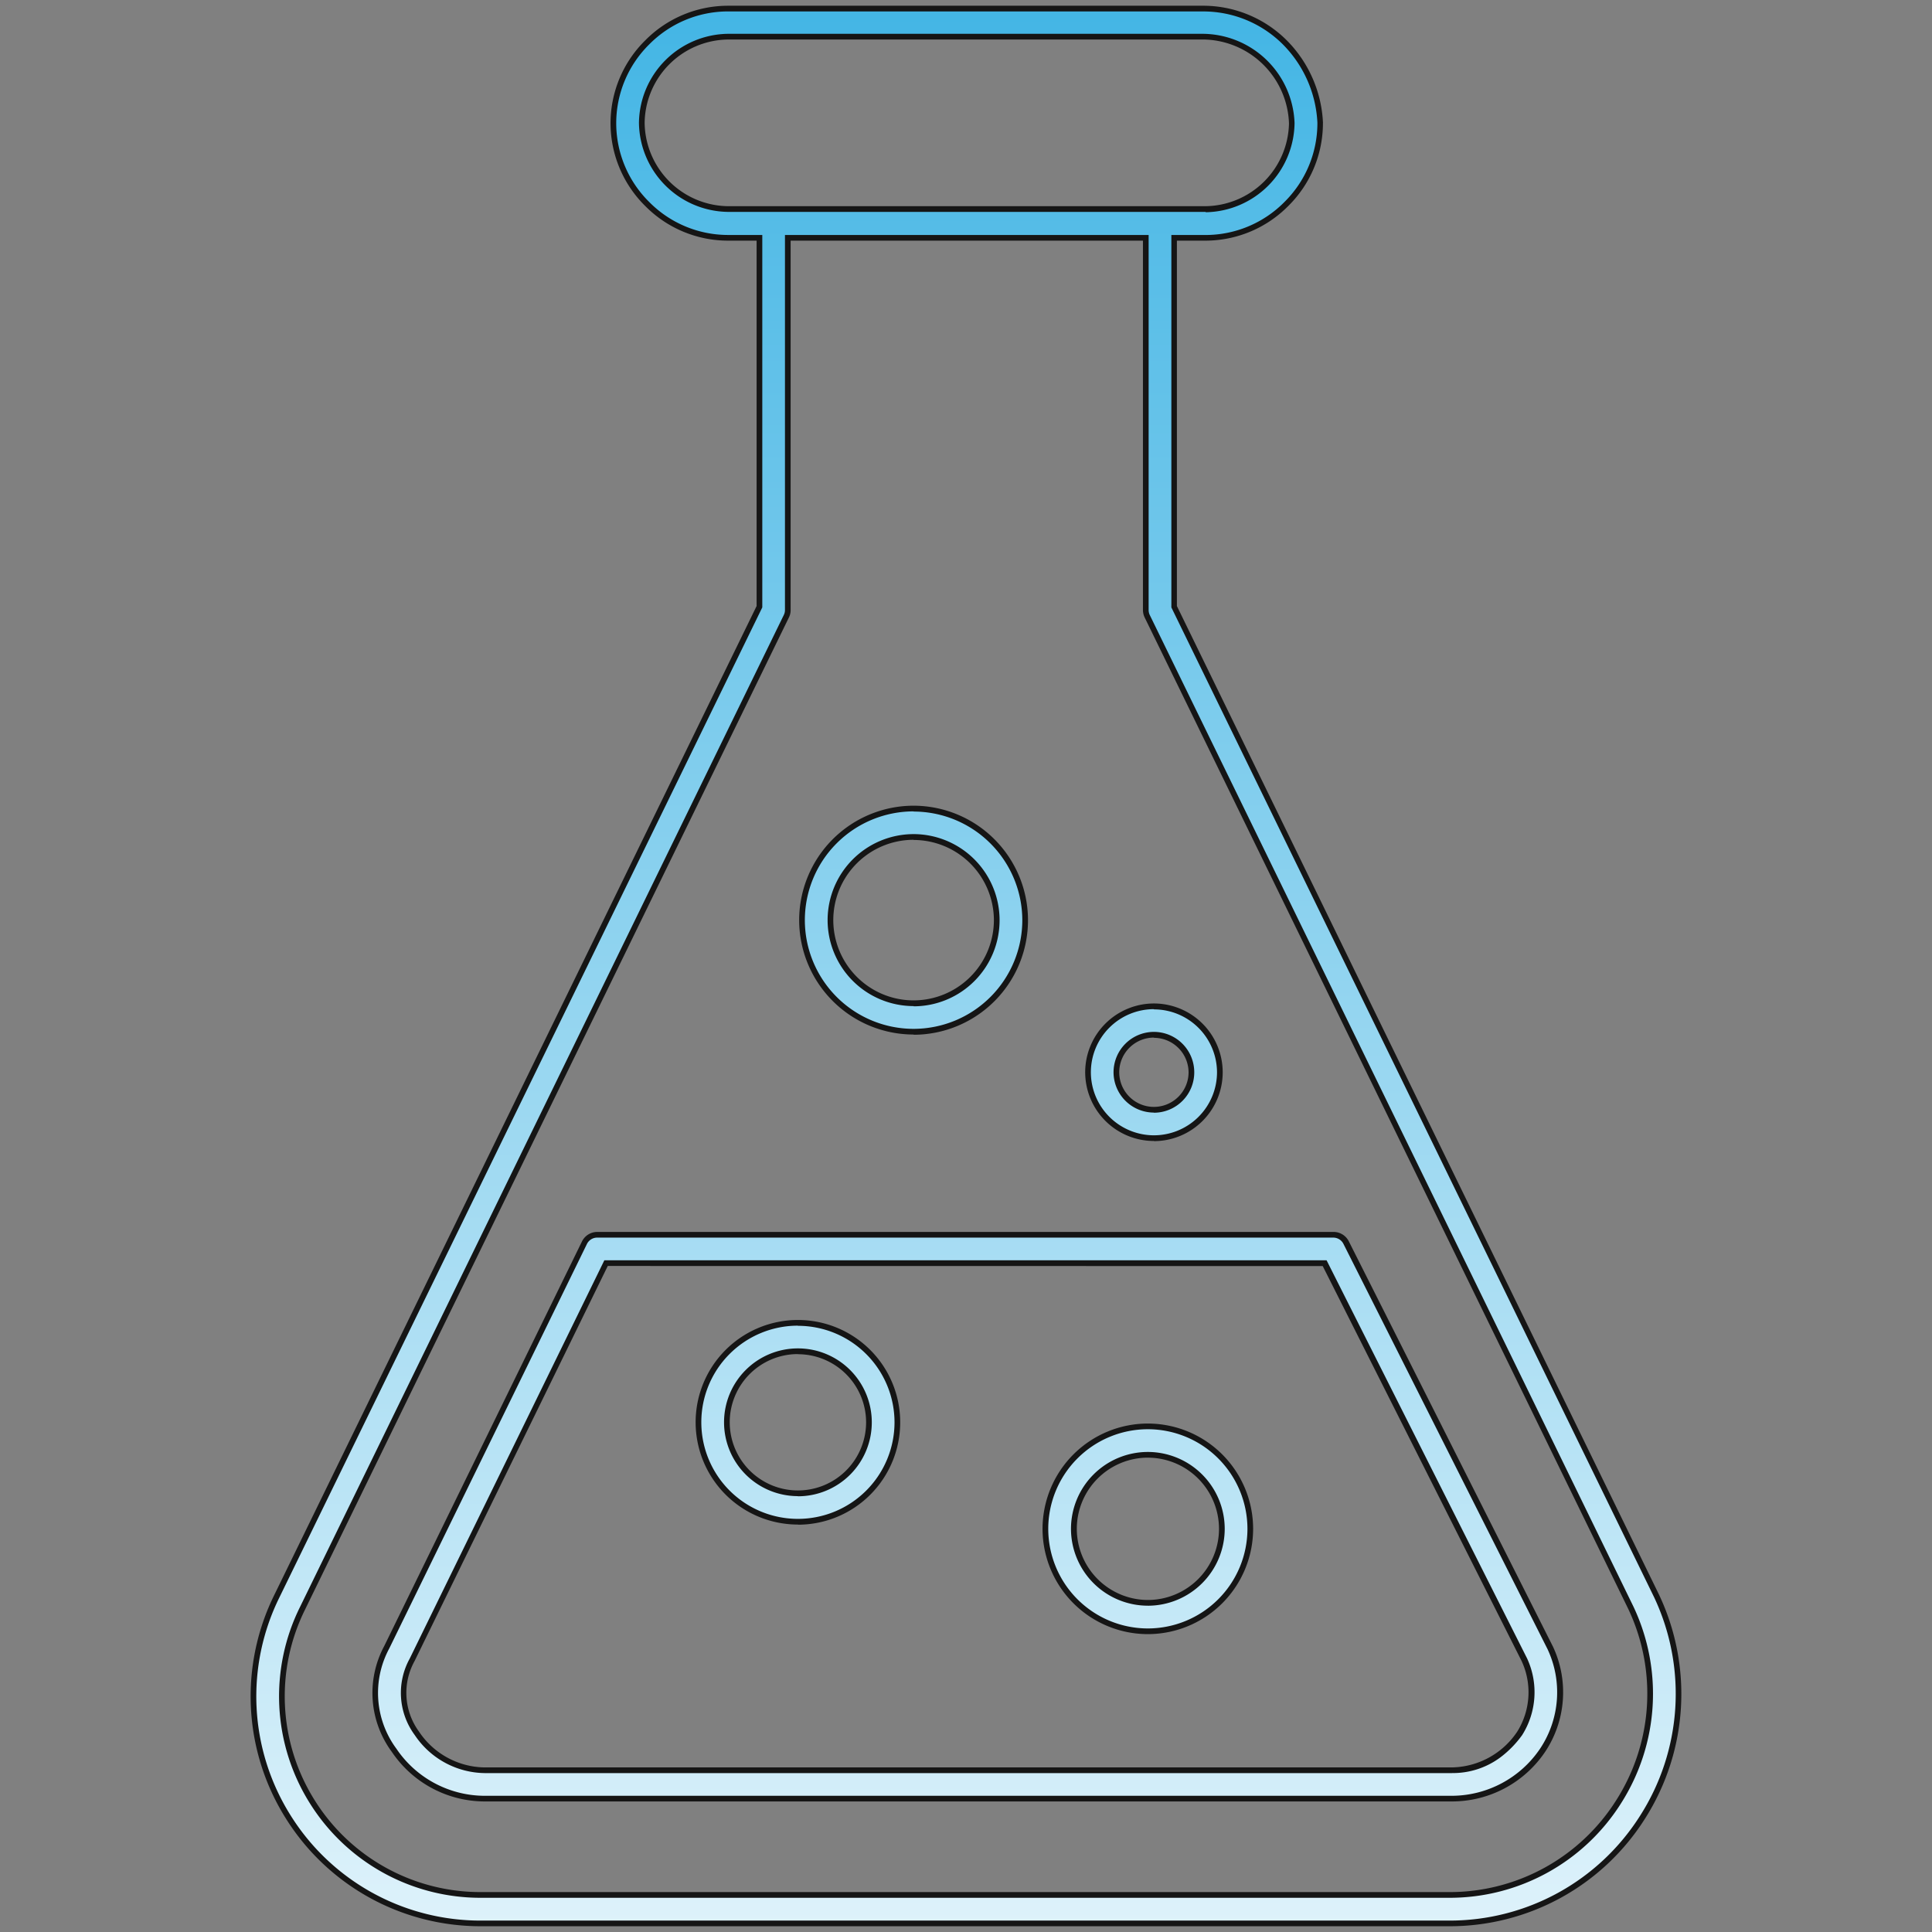 <?xml version="1.0" encoding="UTF-8"?>
<svg xmlns="http://www.w3.org/2000/svg" xmlns:xlink="http://www.w3.org/1999/xlink" width="68" height="68" viewBox="0 0 68 68">
  <rect x="0" y="0" width="68" height="68" fill="#808080" stroke="none"/>
  <defs>
    <linearGradient id="a" x1="0.5" x2="0.5" y2="1" gradientUnits="objectBoundingBox">
      <stop offset="0" stop-color="#29abe1"></stop>
      <stop offset="1" stop-color="#fff"></stop>
    </linearGradient>
    <clipPath id="b">
      <rect width="68" height="68" transform="translate(7974 2452)" stroke="#707070" stroke-width="1" fill="url(#a)"></rect>
    </clipPath>
  </defs>
  <g transform="translate(-7974 -2452)" clip-path="url(#b)">
    <g transform="translate(7972.637 2450.661)">
      <path d="M-7964.61-2383.267a7.98,7.98,0,0,1-6.815-3.766,7.967,7.967,0,0,1-.38-7.77l16.977-34.807v-12.984h-1.106a4,4,0,0,1-2.844-1.19,4,4,0,0,1-1.19-2.844,4,4,0,0,1,1.19-2.843,4,4,0,0,1,2.844-1.191h16.7a4.063,4.063,0,0,1,2.9,1.191,4.3,4.3,0,0,1,1.243,2.815.136.136,0,0,1,0,.028,4,4,0,0,1-1.19,2.844,4,4,0,0,1-2.843,1.19h-1.106v12.984l16.976,34.807s0,0,0,.008a8.071,8.071,0,0,1-.5,7.792,8.028,8.028,0,0,1-6.81,3.736Zm10.779-46.226a.483.483,0,0,1-.05.218l-17.026,34.911a6.977,6.977,0,0,0,.331,6.8,6.983,6.983,0,0,0,5.967,3.293h34.052a7.031,7.031,0,0,0,5.965-3.271,7.076,7.076,0,0,0,.438-6.829l-17.026-34.907a.509.509,0,0,1-.05-.218v-13.1h-12.6Zm14.707-14.1a3.074,3.074,0,0,0,3.033-3.019,3.155,3.155,0,0,0-3.141-3.048h-16.7a3.073,3.073,0,0,0-3.034,3.033,3.073,3.073,0,0,0,3.034,3.033h16.812Zm-25.38,55.935a3.854,3.854,0,0,1-3.184-1.7,3.4,3.4,0,0,1-.262-3.628l6.959-14.239a.5.5,0,0,1,.448-.28h25.915a.5.5,0,0,1,.448.274l7.173,14.243a.084.084,0,0,1,.008.016,3.681,3.681,0,0,1-.269,3.614,3.856,3.856,0,0,1-3.183,1.7Zm-2.549-4.884a2.412,2.412,0,0,0,.166,2.585,2.924,2.924,0,0,0,2.383,1.3h34.055a2.922,2.922,0,0,0,2.383-1.3,2.722,2.722,0,0,0,.164-2.587l-7.031-13.961h-25.3Zm22.289-4.61a3.611,3.611,0,0,1,3.605-3.606,3.61,3.61,0,0,1,3.606,3.606,3.609,3.609,0,0,1-3.606,3.606A3.61,3.61,0,0,1-7944.764-2397.154Zm1,0a2.608,2.608,0,0,0,2.6,2.605,2.608,2.608,0,0,0,2.605-2.605,2.608,2.608,0,0,0-2.605-2.605A2.608,2.608,0,0,0-7943.764-2397.154Zm-13.208-3.748a3.5,3.5,0,0,1,3.5-3.5,3.5,3.5,0,0,1,3.5,3.5,3.5,3.5,0,0,1-3.5,3.5A3.5,3.5,0,0,1-7956.972-2400.9Zm1,0a2.5,2.5,0,0,0,2.5,2.5,2.5,2.5,0,0,0,2.5-2.5,2.5,2.5,0,0,0-2.5-2.5A2.5,2.5,0,0,0-7955.972-2400.9Zm12.708-12.314a2.322,2.322,0,0,1,2.319-2.321,2.323,2.323,0,0,1,2.321,2.321,2.322,2.322,0,0,1-2.321,2.319A2.322,2.322,0,0,1-7943.264-2413.216Zm1,0a1.322,1.322,0,0,0,1.321,1.319,1.321,1.321,0,0,0,1.32-1.319,1.322,1.322,0,0,0-1.32-1.321A1.322,1.322,0,0,0-7942.265-2413.216Zm-11.065-5.354a3.932,3.932,0,0,1,3.926-3.928,3.934,3.934,0,0,1,3.928,3.928,3.932,3.932,0,0,1-3.928,3.926A3.93,3.93,0,0,1-7953.331-2418.57Zm1,0a2.929,2.929,0,0,0,2.925,2.925,2.93,2.93,0,0,0,2.928-2.925,2.93,2.93,0,0,0-2.928-2.927A2.93,2.93,0,0,0-7952.33-2418.57Z" transform="translate(7982.922 2452.303)" fill="url(#a)"></path>
      <path d="M-7930.558-2383.167h-34.052a8.079,8.079,0,0,1-6.9-3.813,8.068,8.068,0,0,1-.385-7.867l16.966-34.786v-12.861h-1.006a4.1,4.1,0,0,1-2.915-1.22,4.1,4.1,0,0,1-1.22-2.914,4.1,4.1,0,0,1,1.22-2.914,4.1,4.1,0,0,1,2.915-1.22h16.7a4.164,4.164,0,0,1,2.968,1.22,4.4,4.4,0,0,1,1.271,2.875.242.242,0,0,1,0,.039,4.1,4.1,0,0,1-1.22,2.914,4.1,4.1,0,0,1-2.914,1.22h-1.006v12.861l16.971,34.8a8.171,8.171,0,0,1-.5,7.887A8.128,8.128,0,0,1-7930.558-2383.167Zm-25.378-67.395a3.9,3.9,0,0,0-2.773,1.161,3.9,3.9,0,0,0-1.161,2.773,3.9,3.9,0,0,0,1.161,2.773,3.9,3.9,0,0,0,2.773,1.161h1.207v13.108l-.01.021-16.977,34.807a7.869,7.869,0,0,0,.375,7.673,7.879,7.879,0,0,0,6.73,3.719h34.052a7.928,7.928,0,0,0,6.725-3.689,7.971,7.971,0,0,0,.495-7.69l-.006-.012-16.986-34.828v-13.108h1.207a3.9,3.9,0,0,0,2.772-1.161,3.9,3.9,0,0,0,1.161-2.773.056.056,0,0,0,0-.009v-.014a4.2,4.2,0,0,0-1.214-2.75,3.964,3.964,0,0,0-2.826-1.161Zm25.378,66.394h-34.052a7.082,7.082,0,0,1-6.052-3.341,7.077,7.077,0,0,1-.335-6.9l17.026-34.911a.383.383,0,0,0,.04-.174v-13.2h12.8v13.2a.405.405,0,0,0,.04.176l17.026,34.906a7.176,7.176,0,0,1-.444,6.927A7.132,7.132,0,0,1-7930.558-2384.168Zm-23.173-58.326v13a.58.58,0,0,1-.061.263l-17.026,34.91a6.878,6.878,0,0,0,.326,6.706,6.882,6.882,0,0,0,5.882,3.246h34.052a6.931,6.931,0,0,0,5.88-3.225,6.974,6.974,0,0,0,.432-6.733l-17.025-34.905a.607.607,0,0,1-.06-.262v-13Zm23.281,54.935H-7964.5a3.949,3.949,0,0,1-3.264-1.739,3.494,3.494,0,0,1-.271-3.732l6.959-14.238a.6.6,0,0,1,.538-.336h25.915a.6.6,0,0,1,.537.329l7.172,14.239a.224.224,0,0,1,.013.025,3.786,3.786,0,0,1-.28,3.714A3.953,3.953,0,0,1-7930.449-2387.559Zm-30.093-19.845a.4.4,0,0,0-.358.224l-6.959,14.239a3.3,3.3,0,0,0,.252,3.524,3.757,3.757,0,0,0,3.1,1.659h34.055a3.761,3.761,0,0,0,3.1-1.659,3.577,3.577,0,0,0,.258-3.512l-.007-.013-7.173-14.243a.4.4,0,0,0-.359-.219Zm30.093,18.847H-7964.5a3.009,3.009,0,0,1-2.463-1.341,2.5,2.5,0,0,1-.175-2.69l6.85-14.018h25.42l.028.055,7.031,13.961a2.832,2.832,0,0,1-.173,2.692,3.626,3.626,0,0,1-.774.792A2.8,2.8,0,0,1-7930.449-2388.558Zm-29.718-17.849-6.8,13.907a2.309,2.309,0,0,0,.156,2.481,2.822,2.822,0,0,0,2.3,1.261h34.055a2.821,2.821,0,0,0,2.3-1.26,2.613,2.613,0,0,0,.153-2.486l-7-13.9Zm19.009,12.958a3.71,3.71,0,0,1-3.706-3.706,3.71,3.71,0,0,1,3.706-3.706,3.71,3.71,0,0,1,3.706,3.706A3.71,3.71,0,0,1-7941.159-2393.448Zm0-7.212a3.509,3.509,0,0,0-3.505,3.506,3.509,3.509,0,0,0,3.505,3.506,3.51,3.51,0,0,0,3.506-3.506A3.51,3.51,0,0,0-7941.159-2400.66Zm0,6.211a2.708,2.708,0,0,1-2.705-2.706,2.708,2.708,0,0,1,2.705-2.705,2.709,2.709,0,0,1,2.706,2.705A2.709,2.709,0,0,1-7941.159-2394.448Zm0-5.211a2.508,2.508,0,0,0-2.5,2.505,2.508,2.508,0,0,0,2.5,2.505,2.508,2.508,0,0,0,2.505-2.505A2.508,2.508,0,0,0-7941.159-2399.659Zm-12.316,2.355a3.6,3.6,0,0,1-3.6-3.6,3.6,3.6,0,0,1,3.6-3.6,3.6,3.6,0,0,1,3.6,3.6A3.6,3.6,0,0,1-7953.475-2397.3Zm0-7a3.4,3.4,0,0,0-3.4,3.4,3.4,3.4,0,0,0,3.4,3.4,3.4,3.4,0,0,0,3.4-3.4A3.4,3.4,0,0,0-7953.475-2404.3Zm0,6a2.6,2.6,0,0,1-2.6-2.6,2.6,2.6,0,0,1,2.6-2.6,2.6,2.6,0,0,1,2.6,2.6A2.6,2.6,0,0,1-7953.475-2398.3Zm0-5a2.4,2.4,0,0,0-2.4,2.4,2.4,2.4,0,0,0,2.4,2.4,2.4,2.4,0,0,0,2.4-2.4A2.4,2.4,0,0,0-7953.475-2403.3Zm12.53-7.5a2.422,2.422,0,0,1-2.419-2.419,2.423,2.423,0,0,1,2.419-2.421,2.424,2.424,0,0,1,2.421,2.421A2.423,2.423,0,0,1-7940.944-2410.8Zm0-4.64a2.223,2.223,0,0,0-2.219,2.221,2.222,2.222,0,0,0,2.219,2.219,2.222,2.222,0,0,0,2.221-2.219A2.223,2.223,0,0,0-7940.944-2415.437Zm0,3.64a1.422,1.422,0,0,1-1.421-1.419,1.423,1.423,0,0,1,1.421-1.421,1.422,1.422,0,0,1,1.42,1.421A1.421,1.421,0,0,1-7940.944-2411.8Zm0-2.639a1.222,1.222,0,0,0-1.221,1.22,1.221,1.221,0,0,0,1.221,1.219,1.221,1.221,0,0,0,1.22-1.219A1.222,1.222,0,0,0-7940.944-2414.436Zm-8.46-.108a4.031,4.031,0,0,1-4.026-4.026,4.032,4.032,0,0,1,4.026-4.028,4.033,4.033,0,0,1,4.028,4.028A4.032,4.032,0,0,1-7949.4-2414.544Zm0-7.854a3.831,3.831,0,0,0-3.826,3.828,3.83,3.83,0,0,0,3.826,3.826,3.831,3.831,0,0,0,3.828-3.826A3.832,3.832,0,0,0-7949.4-2422.4Zm0,6.853a3.029,3.029,0,0,1-3.025-3.025,3.03,3.03,0,0,1,3.025-3.028,3.031,3.031,0,0,1,3.028,3.028A3.03,3.03,0,0,1-7949.4-2415.545Zm0-5.853a2.829,2.829,0,0,0-2.825,2.827,2.828,2.828,0,0,0,2.825,2.825,2.83,2.83,0,0,0,2.828-2.825A2.831,2.831,0,0,0-7949.4-2421.4Zm10.281-22.1h-16.812a3.176,3.176,0,0,1-3.134-3.134,3.176,3.176,0,0,1,3.134-3.134h16.7a3.256,3.256,0,0,1,3.241,3.142v.006A3.179,3.179,0,0,1-7939.124-2443.494Zm-16.812-6.067a2.973,2.973,0,0,0-2.934,2.933,2.973,2.973,0,0,0,2.934,2.933h16.812a2.976,2.976,0,0,0,2.933-2.917,3.059,3.059,0,0,0-3.041-2.95Z" transform="translate(7982.922 2452.303)" fill="#151515"></path>
    </g>
  </g>
</svg>

